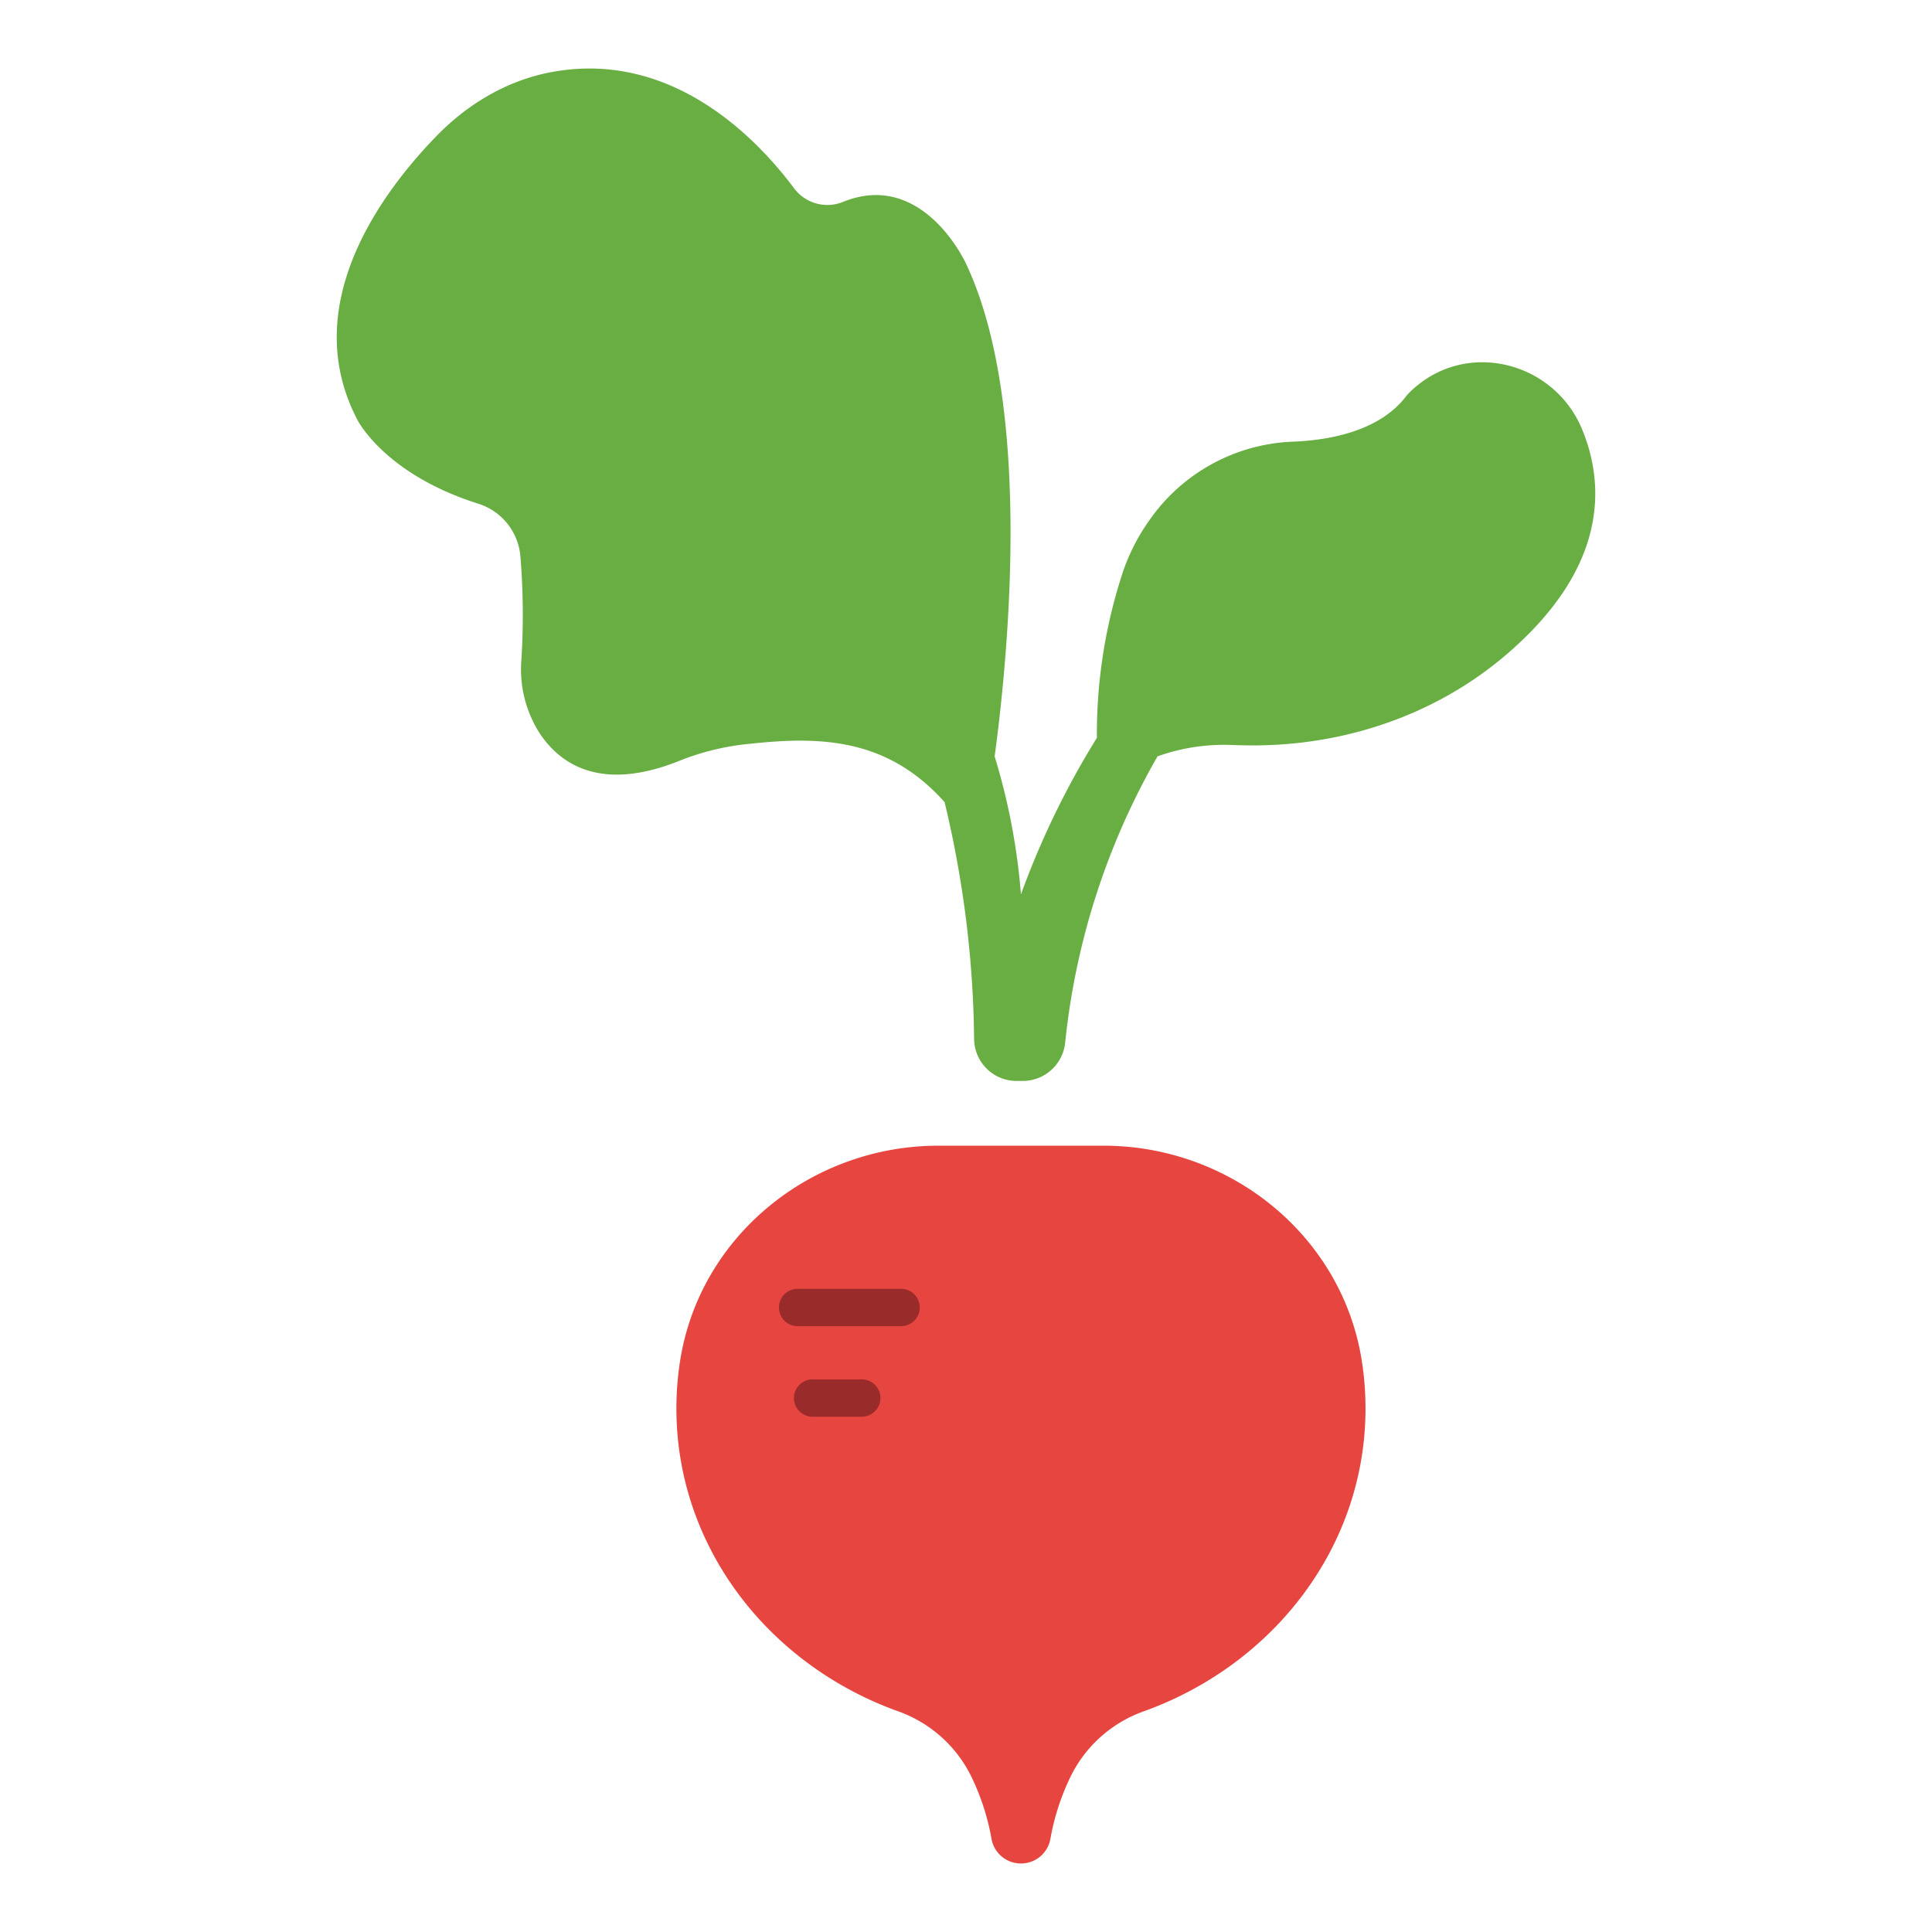 <svg xmlns="http://www.w3.org/2000/svg" viewBox="0 0 512 512"><title>Radish</title><g id="radish"><path d="M361.873,373.266a81.322,81.322,0,0,0-.986-12.657c-5.214-33.16-34.846-56.987-68.412-56.987H248.651c-33.567,0-63.198,23.827-68.413,56.987a81.444,81.444,0,0,0-.985,12.657c0,36.68,24.456,67.983,58.869,80.287A34.449,34.449,0,0,1,257.46,470.918a62.772,62.772,0,0,1,5.289,16.333,7.899,7.899,0,0,0,7.747,6.59h.133a7.899,7.899,0,0,0,7.748-6.59,62.802,62.802,0,0,1,5.288-16.333,34.451,34.451,0,0,1,19.339-17.365C337.416,441.248,361.873,409.946,361.873,373.266Z" style="fill:#E74540"></path><path d="M419.268,113.761c-7.217-17.444-29.328-23.529-43.847-11.463a23.323,23.323,0,0,0-2.613,2.48c-7.177,9.673-20.984,11.936-30.331,12.272a48.591,48.591,0,0,0-37.651,20.502q-.188.262-.368.521a53.067,53.067,0,0,0-6.924,13.639,137.403,137.403,0,0,0-6.849,43.828,221.97,221.97,0,0,0-20.122,41.498,170.315,170.315,0,0,0-6.973-36.586c3.523-26.021,10.226-92.969-7.609-130.621,0,0-11.289-24.862-32.473-16.367a11.005,11.005,0,0,1-12.997-3.471c-9.683-13-32.366-36.98-64.579-30.847-11.598,2.208-22.016,8.423-30.243,16.89C101.263,50.881,78.787,80.824,94.718,111.269c0,0,7.165,14.41,32.154,22.258a16.028,16.028,0,0,1,11.051,14.081,189.753,189.753,0,0,1,.261,27.106,31.462,31.462,0,0,0,4.973,19.825c5.555,8.193,16.433,15.447,37.313,6.913a66.998,66.998,0,0,1,18.252-4.339c18.748-2.028,36.44-1.516,51.6,15.456a279.179,279.179,0,0,1,7.827,62.771,11.254,11.254,0,0,0,11.274,11.124h1.651a11.314,11.314,0,0,0,11.211-10.173,191.483,191.483,0,0,1,24.48-75.857,52.478,52.478,0,0,1,19.574-3.009c3.062.11,6.135.168,9.197.059l.611-.022c22.982-.836,45.309-8.89,62.819-23.795C426.76,150.01,425.06,127.76,419.268,113.761Z" style="fill:#68AE43"></path><path d="M238.794,341.546H211.377a4.952,4.952,0,0,0-4.952,4.952h0a4.952,4.952,0,0,0,4.952,4.952h27.417a4.952,4.952,0,0,0,4.952-4.952h0A4.952,4.952,0,0,0,238.794,341.546Z" style="fill:#992b2b"></path><path d="M228.373,365.548H215.35a4.952,4.952,0,0,0-4.952,4.952h0a4.952,4.952,0,0,0,4.952,4.952H228.373a4.952,4.952,0,0,0,4.951-4.952h0A4.951,4.951,0,0,0,228.373,365.548Z" style="fill:#992b2b"></path></g></svg>